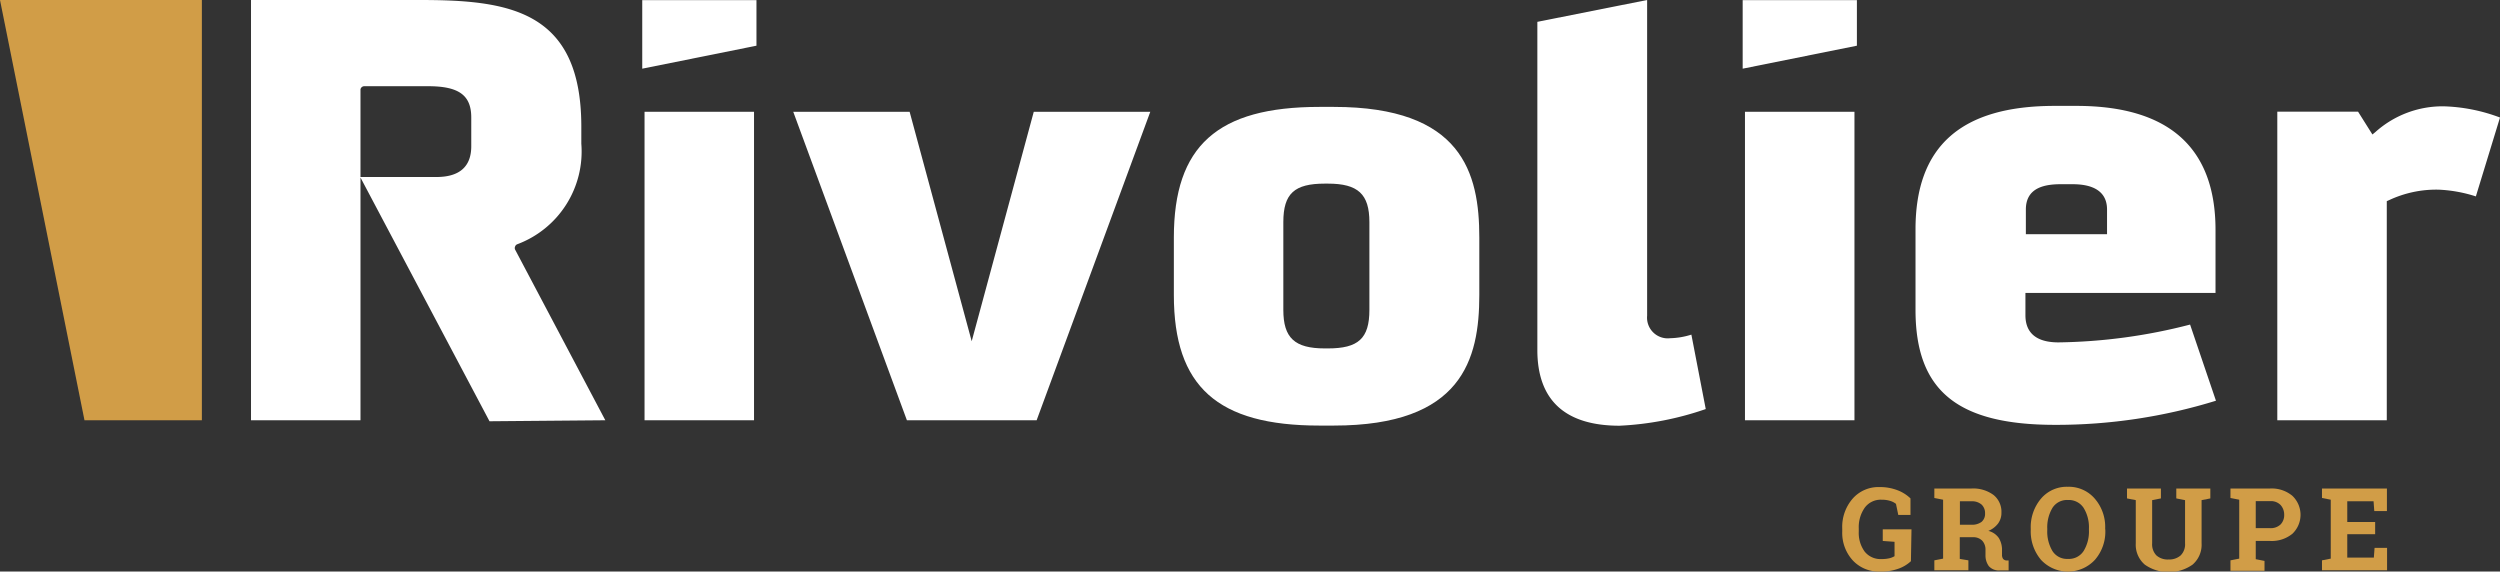 <svg xmlns="http://www.w3.org/2000/svg" viewBox="0 0 174 39.78"><rect x="0" y="0" width="174" height="39.78" fill="#333333" stroke="none"/><title>Fichier 1</title><polygon points="0 0 14.05 0 14.05 29.25 5.88 29.25 0 0" fill="#d19d47"/><polygon points="121.29 0.01 121.29 4.78 129.24 3.18 129.24 0.01 121.29 0.01" fill="#fff"/><polygon points="44.7 0.01 44.7 4.78 52.65 3.18 52.65 0.01 44.7 0.01" fill="#fff"/><rect x="44.86" y="7.78" width="7.62" height="21.47" fill="#fff"/><polygon points="71.95 7.78 67.63 23.75 63.31 7.78 55.21 7.78 63.12 29.25 72.15 29.25 80.06 7.78 71.95 7.78" fill="#fff"/><path d="M91.83,29.62h1c8.93,0,10.13-4.6,10.13-9.09v-4c0-4.5-1.2-9.09-10.13-9.09h-1c-7.1,0-10.13,2.72-10.13,9.09v4C81.7,26.9,84.73,29.62,91.83,29.62ZM89.32,15.46c0-2,.78-2.68,2.89-2.68h.21c2.1,0,2.89.73,2.89,2.68v6.11c0,2-.78,2.68-2.89,2.68h-.21c-2.1,0-2.89-.73-2.89-2.68Z" fill="#fff"/><path d="M116.24,23.54a1.44,1.44,0,0,1-1.6-1.56V0L107,1.52V24.36c0,3.49,1.93,5.27,5.72,5.27a21.29,21.29,0,0,0,6-1.16l-1-5.18A5.3,5.3,0,0,1,116.24,23.54Z" fill="#fff"/><rect x="121.45" y="7.78" width="7.62" height="21.47" fill="#fff"/><path d="M143.27,23.83c-1.9,0-2.3-1-2.3-1.89V20.39h13.23V16c0-5.73-3.26-8.63-9.68-8.63H143c-6.51,0-9.68,2.81-9.68,8.59v5.61c0,5.62,2.91,8,9.72,8a37.63,37.63,0,0,0,11.19-1.68l-1.8-5.3A38.3,38.3,0,0,1,143.27,23.83ZM141,14.58c0-1.58,1.41-1.76,2.47-1.76h.67c.62,0,2.51,0,2.51,1.76V16.3H141Z" fill="#fff"/><path d="M172.32,13.67,174,8.18a12,12,0,0,0-3.91-.78,7,7,0,0,0-4.74,1.77l-.23.19-1-1.59H158.5V29.25h7.62V14l.16-.07a7.73,7.73,0,0,1,3.44-.73A9.75,9.75,0,0,1,172.32,13.67Z" fill="#fff"/><path d="M42.13,29.25,35.85,17.37a.26.26,0,0,1,0-.21A.26.26,0,0,1,36,17a6.89,6.89,0,0,0,4.46-7V8.76C40.44.66,35.34,0,29.18,0H17.47V29.25h7.62V12h0V6.22A.27.27,0,0,1,25.35,6h4.45c2.14,0,3,.63,3,2.18v2c0,1.42-.82,2.14-2.43,2.14h-5.3l9,17Z" fill="#fff"/><path d="M133,39.06a2.54,2.54,0,0,1-.81.5,3.55,3.55,0,0,1-1.35.22,2.47,2.47,0,0,1-1.89-.78,2.83,2.83,0,0,1-.73-2v-.2a3,3,0,0,1,.72-2.09,2.39,2.39,0,0,1,1.87-.81,3.39,3.39,0,0,1,1.23.21,2.65,2.65,0,0,1,.93.58v1.15h-.85l-.16-.77a1.18,1.18,0,0,0-.41-.21,2,2,0,0,0-.59-.08,1.38,1.38,0,0,0-1.17.55,2.35,2.35,0,0,0-.42,1.45V37a2.2,2.2,0,0,0,.41,1.39,1.41,1.41,0,0,0,1.18.52,2.18,2.18,0,0,0,.56-.06,1.24,1.24,0,0,0,.34-.14v-1l-.82-.06v-.81h2Z" fill="#d19d47"/><path d="M137.22,34a2.38,2.38,0,0,1,1.53.45,1.5,1.5,0,0,1,.55,1.23,1.24,1.24,0,0,1-.23.75,1.62,1.62,0,0,1-.68.52,1.24,1.24,0,0,1,.73.5,1.57,1.57,0,0,1,.22.86v.29a.5.5,0,0,0,.07.29.33.33,0,0,0,.25.12l.14,0v.69h-.59a.93.93,0,0,1-.79-.3,1.27,1.27,0,0,1-.23-.78v-.33a.92.92,0,0,0-.22-.65.85.85,0,0,0-.63-.25h-.94v1.51L137,39v.69h-2.37V39l.61-.12V34.78l-.61-.12V34h2.57Zm-.81,2.52h.79a1.09,1.09,0,0,0,.72-.2.73.73,0,0,0,.24-.59.81.81,0,0,0-.24-.61,1,1,0,0,0-.7-.23h-.81Z" fill="#d19d47"/><path d="M146.53,36.88a3,3,0,0,1-.72,2.08,2.56,2.56,0,0,1-3.76,0,3.06,3.06,0,0,1-.71-2.08v-.09a3.07,3.07,0,0,1,.71-2.08,2.35,2.35,0,0,1,1.87-.83,2.38,2.38,0,0,1,1.88.83,3,3,0,0,1,.72,2.08Zm-1.14-.09a2.56,2.56,0,0,0-.37-1.44,1.23,1.23,0,0,0-1.09-.55,1.2,1.2,0,0,0-1.08.55,2.63,2.63,0,0,0-.36,1.45v.09a2.63,2.63,0,0,0,.36,1.46,1.2,1.2,0,0,0,1.08.55,1.22,1.22,0,0,0,1.09-.55,2.6,2.6,0,0,0,.37-1.46Z" fill="#d19d47"/><path d="M150.4,34v.69l-.61.12v3a1.1,1.1,0,0,0,.3.85,1.18,1.18,0,0,0,.84.28,1.21,1.21,0,0,0,.84-.28,1.09,1.09,0,0,0,.31-.85v-3l-.61-.12V34h2.37v.69l-.61.12v3a1.82,1.82,0,0,1-.63,1.49,2.9,2.9,0,0,1-3.32,0,1.82,1.82,0,0,1-.63-1.49v-3l-.61-.12V34h2.37Z" fill="#d19d47"/><path d="M158,34a2.25,2.25,0,0,1,1.55.51,1.82,1.82,0,0,1,0,2.64,2.27,2.27,0,0,1-1.55.5h-1v1.27l.61.12v.69h-2.37V39l.61-.12V34.78l-.61-.12V34H158Zm-1,2.76h1a1,1,0,0,0,.73-.26.93.93,0,0,0,.25-.67,1,1,0,0,0-.25-.68.93.93,0,0,0-.73-.27h-1Z" fill="#d19d47"/><path d="M165.31,37.18h-1.94v1.63h1.85l.05-.68h.87v1.56h-4.53V39l.61-.12V34.78l-.61-.12V34h4.52v1.57h-.88l-.05-.68h-1.83v1.44h1.94Z" fill="#d19d47"/></svg>